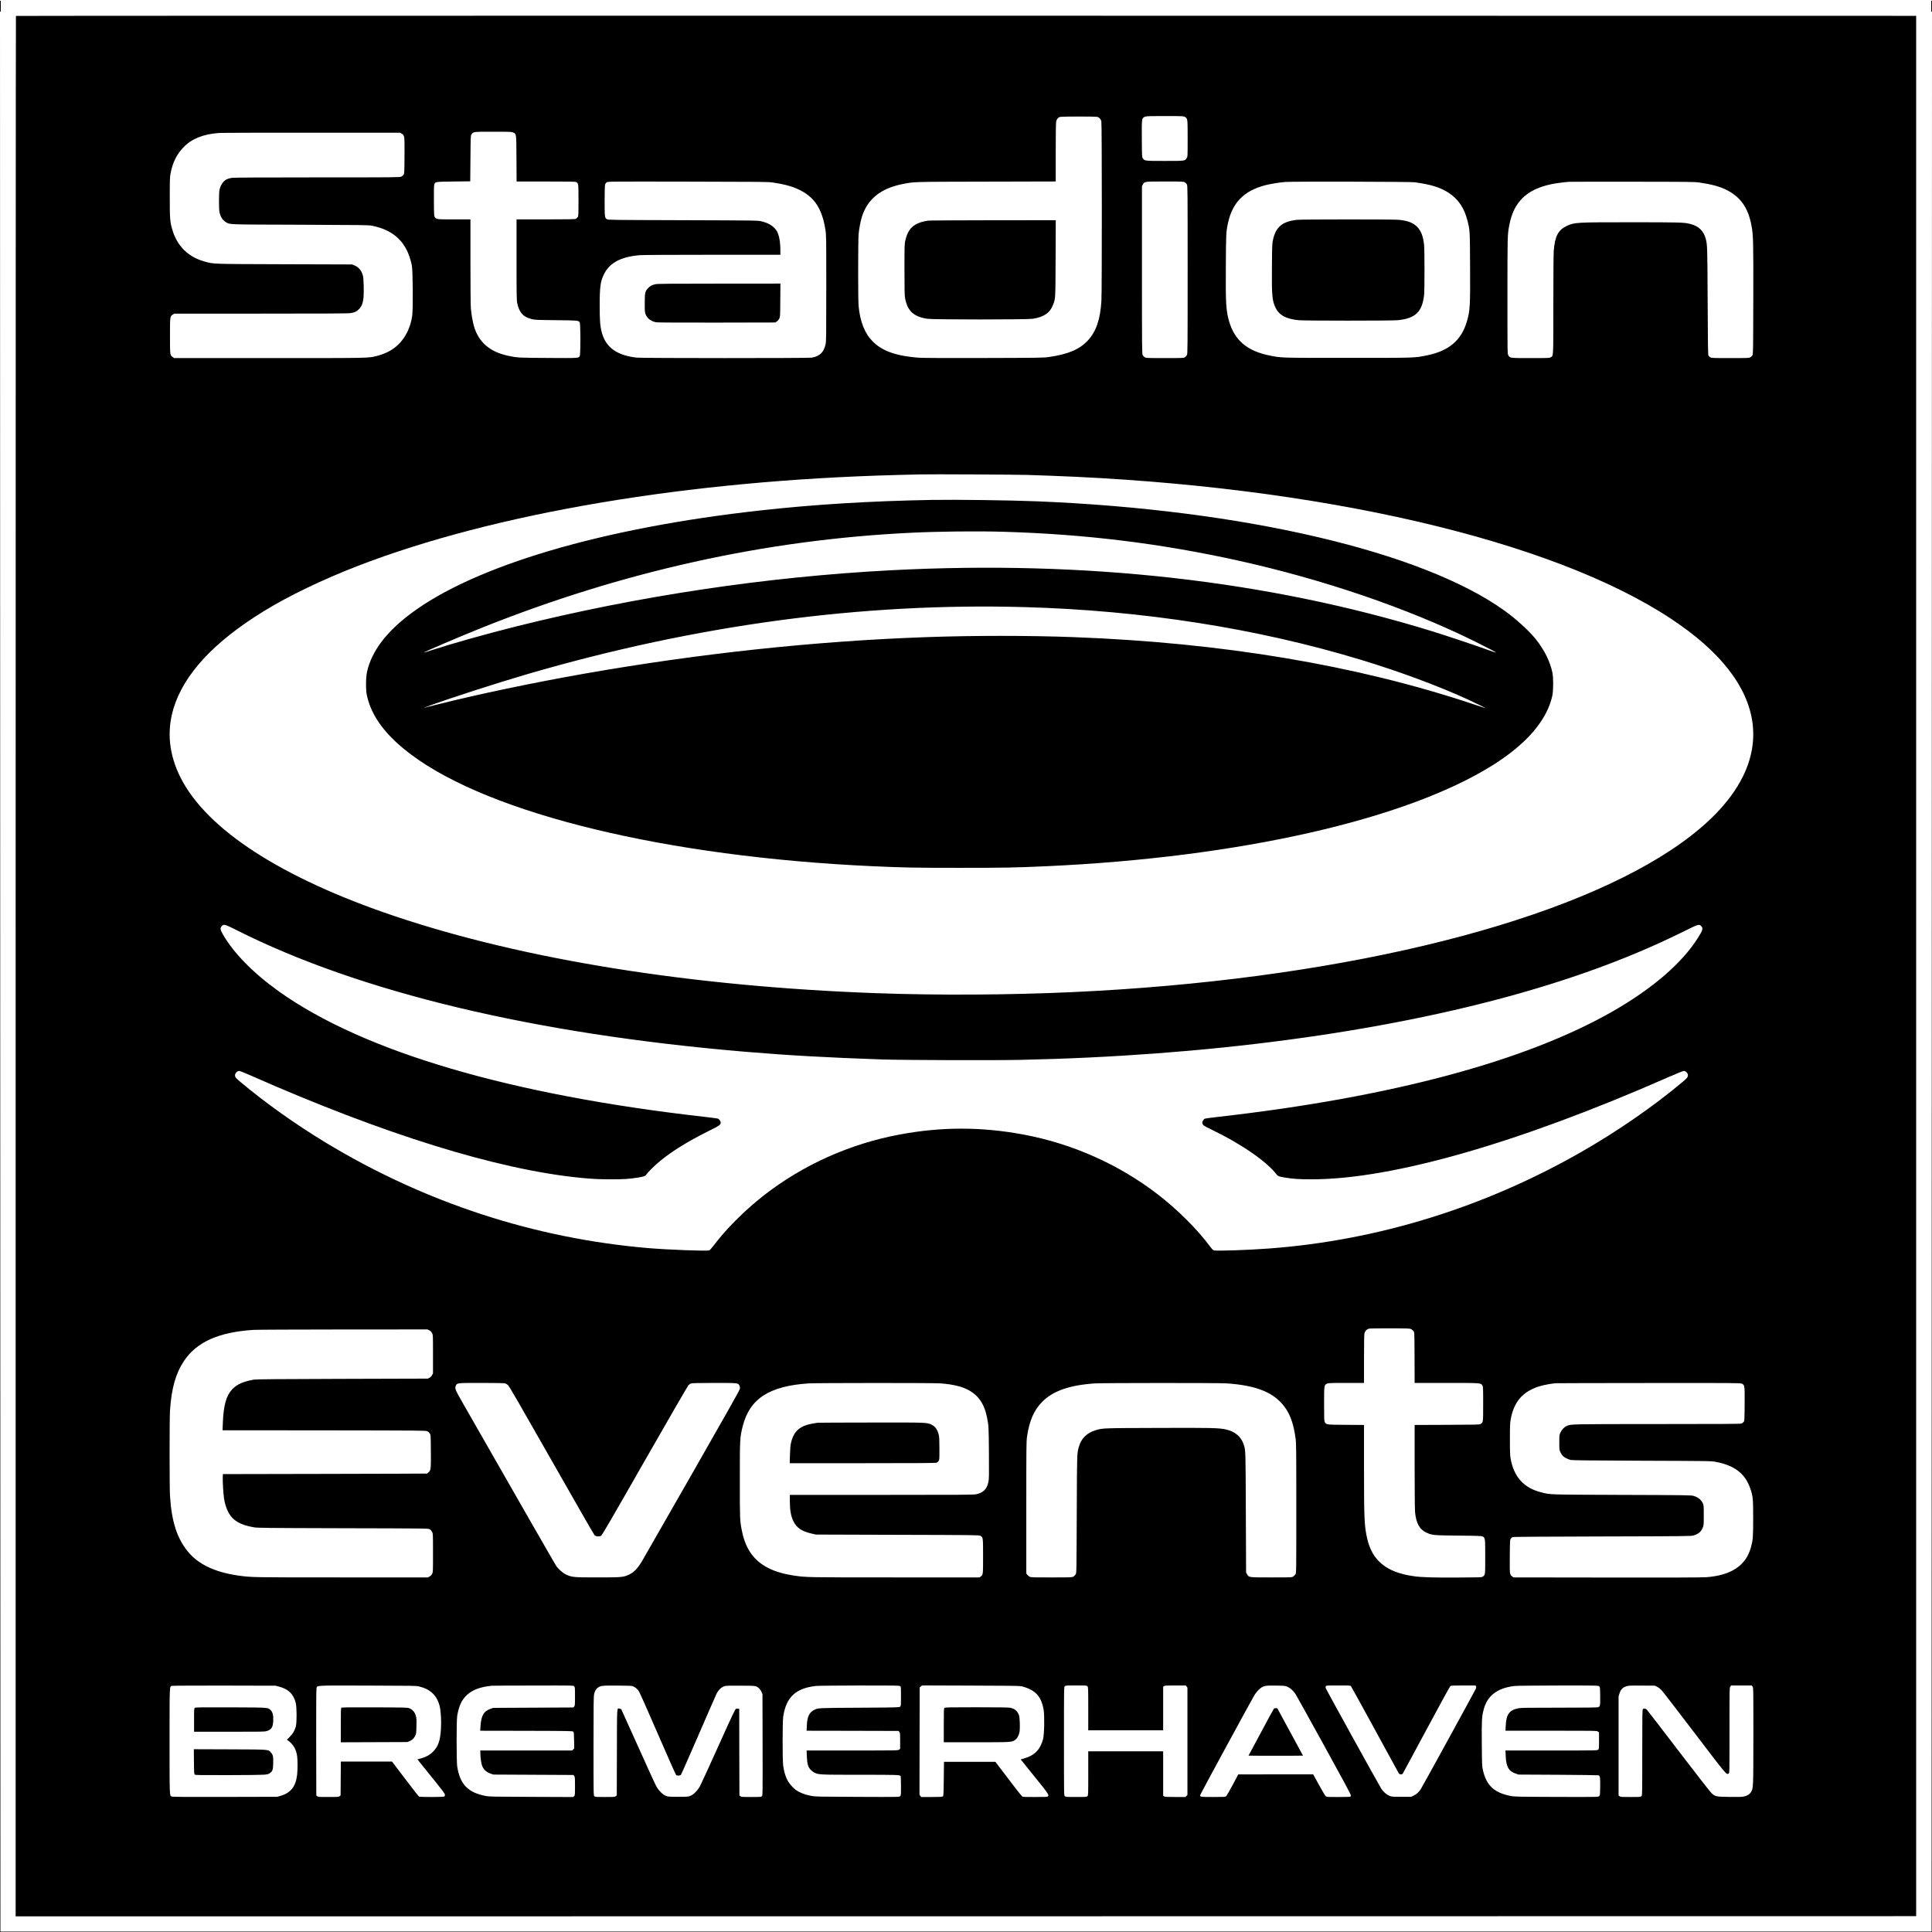 <?xml version="1.0" standalone="no"?>
<!DOCTYPE svg PUBLIC "-//W3C//DTD SVG 20010904//EN"
 "http://www.w3.org/TR/2001/REC-SVG-20010904/DTD/svg10.dtd">
<svg version="1.0" xmlns="http://www.w3.org/2000/svg"
 width="4694pt" height="4694pt" viewBox="0 0 4694 4694"
 preserveAspectRatio="xMidYMid meet">
<g transform="translate(0,4694) scale(0.1,-0.1)"
fill="#000000" stroke="none">
<path d="M2 23468 l-2 -23468 23470 0 23470 0 -2 23468 -3 23467 -2 -23462 -3
-23463 -23460 0 -23460 0 -3 23463 -2 23462 -3 -23467z"/>
<path d="M387 46553 c-4 -3 -7 -10394 -7 -23090 l0 -23083 23088 2 23087 3 0
23085 0 23085 -23081 3 c-12694 1 -23084 -1 -23087 -5z m28400 -2453 c69 -42
68 -36 68 -525 0 -440 0 -440 -23 -476 -43 -70 -38 -69 -534 -69 -488 0 -486
0 -532 63 -20 28 -21 41 -24 473 -3 499 -3 497 67 534 34 18 63 19 491 20 434
0 456 -1 487 -20z m-2126 0 c48 -13 86 -56 98 -110 14 -60 15 -4130 1 -4360
-28 -457 -128 -748 -335 -968 -200 -212 -473 -328 -935 -395 -141 -20 -185
-21 -1590 -25 -1004 -2 -1489 0 -1590 8 -533 41 -872 161 -1101 389 -200 200
-310 475 -349 870 -14 140 -13 1604 1 1747 13 136 50 324 84 429 137 420 455
676 970 780 303 61 204 58 2048 62 l1687 4 0 704 c0 462 4 721 11 754 12 56
46 97 93 110 43 13 862 13 907 1z m-14194 -379 c81 -37 78 -13 81 -638 l3
-553 710 0 c593 0 715 -2 737 -14 56 -29 57 -35 57 -447 0 -368 -1 -378 -21
-406 -11 -15 -32 -34 -45 -40 -18 -10 -190 -13 -731 -13 l-708 0 0 -977 c0
-916 1 -984 19 -1068 23 -110 60 -190 118 -255 51 -56 115 -91 228 -122 76
-20 106 -22 595 -27 543 -6 541 -6 574 -53 23 -32 24 -774 1 -817 -27 -53 -18
-53 -766 -48 -734 4 -754 5 -986 56 -436 95 -707 332 -818 717 -31 107 -61
281 -75 434 -6 70 -10 517 -10 1138 l0 1022 -397 0 c-428 0 -428 0 -467 53
-20 27 -21 41 -24 388 -2 234 1 373 8 399 20 76 12 74 470 80 l405 5 5 557 c5
543 5 557 26 585 46 63 44 63 529 63 411 0 443 -2 482 -19z m-2705 -29 c68
-42 69 -50 66 -539 -3 -418 -4 -432 -24 -460 -11 -15 -36 -36 -55 -45 -32 -17
-150 -18 -2044 -18 -1348 0 -2031 -4 -2074 -11 -36 -5 -86 -19 -113 -31 -90
-39 -164 -146 -187 -273 -14 -75 -14 -444 0 -519 21 -117 77 -206 157 -253
103 -61 -5 -57 1807 -63 1484 -6 1668 -8 1740 -23 133 -27 255 -66 352 -112
336 -159 535 -434 620 -860 24 -123 31 -1061 8 -1216 -20 -142 -56 -261 -110
-376 -148 -313 -392 -510 -742 -599 -221 -56 -128 -54 -2627 -54 l-2303 0 -34
23 c-69 46 -69 43 -69 517 0 474 0 471 69 517 l34 23 2098 0 c1452 0 2122 3
2176 11 107 15 164 41 221 104 62 68 90 141 104 274 13 134 4 467 -15 537 -34
122 -103 205 -206 246 l-56 23 -1645 5 c-1801 6 -1709 3 -1937 65 -398 109
-671 378 -786 775 -57 194 -62 263 -62 785 0 426 2 491 19 580 48 261 148 463
315 637 195 205 474 318 856 347 55 5 1070 8 2255 7 l2155 -1 37 -23z m9003
-1185 c308 -45 508 -101 685 -193 350 -182 523 -455 603 -949 22 -140 22 -141
22 -1425 0 -1186 -1 -1291 -17 -1365 -44 -197 -144 -293 -340 -325 -88 -14
-4114 -14 -4246 1 -483 52 -756 249 -852 615 -40 154 -50 284 -50 657 0 457
20 592 111 768 140 269 410 410 859 449 70 6 760 10 1768 10 l1652 0 0 113 c0
203 -33 376 -90 469 -66 109 -197 191 -372 231 -93 21 -96 21 -1908 27 -1737
5 -1817 6 -1844 23 -54 36 -56 54 -56 444 0 220 4 373 11 396 7 25 21 45 42
58 32 19 59 19 1967 16 1768 -3 1945 -5 2055 -20z m10022 3 c18 -10 40 -34 50
-52 17 -31 18 -128 18 -2073 0 -1945 -1 -2042 -18 -2073 -10 -18 -32 -42 -50
-52 -30 -19 -53 -20 -487 -20 -434 0 -457 1 -487 20 -18 10 -40 34 -50 52 -17
31 -18 128 -18 2068 l0 2035 21 40 c39 76 31 75 539 75 429 0 452 -1 482 -20z
m5583 2 c408 -57 622 -124 827 -257 234 -153 381 -371 457 -677 60 -239 59
-234 63 -1123 5 -973 -1 -1071 -83 -1343 -135 -446 -439 -700 -965 -806 -310
-63 -246 -61 -1924 -61 -1677 0 -1602 -2 -1911 60 -529 107 -838 368 -969 820
-78 271 -88 423 -82 1350 4 792 6 830 51 1040 107 502 389 789 907 925 123 32
324 65 484 79 158 14 3042 7 3145 -7z m6915 -6 c288 -41 501 -98 659 -178 346
-174 530 -436 610 -869 44 -239 47 -363 44 -1789 -3 -1268 -4 -1337 -21 -1363
-10 -16 -32 -37 -50 -47 -30 -19 -54 -20 -487 -20 -433 0 -457 1 -487 20 -17
10 -38 29 -45 42 -10 19 -14 275 -19 1318 -6 1320 -7 1366 -45 1515 -50 195
-172 312 -380 365 -144 37 -248 40 -1433 40 -1345 0 -1380 -2 -1566 -90 -207
-97 -288 -252 -315 -603 -6 -78 -10 -612 -10 -1315 0 -1302 3 -1232 -62 -1272
-32 -19 -49 -20 -488 -20 -509 0 -504 -1 -545 70 -20 35 -20 45 -20 1445 0
1489 0 1481 47 1725 106 554 421 859 1015 984 104 22 303 49 433 59 25 2 720
3 1545 2 1359 -1 1511 -3 1620 -19z m-16320 -7105 c176 -6 446 -15 600 -21
6472 -243 12137 -1553 15042 -3479 600 -398 1055 -799 1388 -1226 659 -844
779 -1733 351 -2600 -308 -623 -887 -1217 -1736 -1780 -2825 -1874 -8301
-3175 -14565 -3460 -1544 -70 -3279 -79 -4765 -25 -4488 164 -8548 814 -11695
1873 -2737 921 -4555 2097 -5195 3358 -285 562 -343 1128 -174 1688 253 832
983 1619 2194 2363 607 373 1429 768 2274 1095 3333 1288 8036 2081 13121
2213 226 6 473 12 550 14 301 7 2308 -4 2610 -13z m-19216 -11060 c2990 -1506
7209 -2517 12316 -2951 1080 -91 2028 -145 3380 -191 480 -16 2698 -23 3327
-10 4519 94 8784 662 12151 1617 1513 430 2816 922 3999 1511 340 169 358 175
409 124 54 -54 42 -98 -81 -292 -386 -610 -1094 -1221 -2050 -1771 -2114
-1216 -5404 -2098 -9598 -2573 -173 -19 -323 -40 -333 -46 -24 -12 -59 -67
-59 -92 0 -10 7 -32 16 -48 12 -25 46 -45 188 -113 730 -350 1358 -782 1599
-1097 35 -46 55 -54 197 -78 199 -34 355 -44 665 -44 1955 2 5021 881 8672
2487 197 87 345 146 364 146 45 0 99 -56 99 -102 -1 -50 -15 -68 -134 -168
-695 -585 -1576 -1194 -2451 -1695 -2358 -1350 -4954 -2153 -7595 -2349 -502
-38 -1285 -64 -1339 -45 -20 7 -52 40 -98 102 -303 410 -792 896 -1266 1260
-945 727 -2071 1229 -3257 1451 -1026 192 -1994 192 -3020 0 -1205 -226 -2345
-738 -3299 -1483 -454 -355 -912 -812 -1213 -1213 -55 -72 -90 -110 -110 -117
-59 -21 -983 14 -1468 54 -2771 235 -5429 1103 -7840 2560 -734 444 -1484 977
-2076 1476 -119 99 -133 117 -134 167 0 46 54 102 100 102 19 0 133 -45 278
-109 3227 -1426 5981 -2282 7992 -2485 281 -29 478 -39 770 -39 306 0 448 9
660 44 136 23 169 35 193 73 33 50 196 212 308 306 299 251 694 496 1207 751
269 134 292 150 292 206 0 25 -35 80 -59 92 -10 6 -160 27 -333 46 -4728 535
-8283 1582 -10336 3043 -625 446 -1107 936 -1369 1394 -64 112 -69 153 -24
199 51 51 74 44 360 -100z m28540 -9696 c19 -11 43 -33 55 -48 21 -28 21 -36
24 -643 l2 -614 775 0 c856 0 831 2 871 -63 18 -30 19 -53 19 -447 0 -457 1
-446 -62 -487 -25 -17 -82 -18 -815 -21 l-788 -3 0 -1002 c0 -572 4 -1049 10
-1112 24 -268 108 -423 273 -500 139 -65 161 -68 782 -74 502 -5 563 -8 591
-23 58 -32 59 -42 59 -493 0 -452 1 -441 -62 -482 -25 -17 -73 -18 -618 -21
-593 -3 -864 5 -1060 33 -664 93 -1014 382 -1133 936 -64 296 -72 472 -72
1696 l0 1042 -437 3 c-488 3 -484 3 -517 72 -14 30 -16 85 -16 438 0 452 1
456 70 490 32 16 76 18 468 18 l432 0 0 581 c0 399 4 594 11 625 15 57 57 100
112 113 24 5 239 9 517 8 455 -2 476 -3 509 -22z m-23859 -27 c33 -17 51 -35
68 -68 22 -44 22 -47 22 -511 l0 -466 -23 -43 c-15 -28 -37 -51 -62 -64 l-40
-21 -2080 -6 c-1528 -4 -2097 -9 -2145 -18 -271 -49 -416 -115 -533 -241 -142
-153 -206 -385 -223 -812 l-7 -178 2469 -2 c2382 -3 2470 -4 2506 -22 21 -10
48 -35 60 -55 23 -36 23 -41 26 -421 4 -438 0 -472 -54 -519 -19 -17 -36 -32
-37 -33 -1 -2 -1118 -5 -2482 -8 l-2480 -5 -3 -85 c-4 -99 14 -391 29 -494 19
-126 49 -229 96 -325 103 -215 290 -330 625 -388 95 -16 254 -18 2173 -23
2055 -5 2070 -5 2105 -25 21 -12 44 -39 58 -65 22 -44 22 -47 22 -510 0 -463
0 -466 -22 -510 -16 -30 -36 -50 -63 -64 l-40 -21 -2095 0 c-2210 0 -2189 0
-2515 46 -554 79 -955 267 -1208 567 -272 323 -408 738 -447 1367 -13 211 -13
1864 0 2070 35 542 138 906 341 1210 307 460 840 698 1684 754 66 5 1045 9
2175 10 l2056 1 44 -22z m1841 -1288 c20 -6 52 -25 72 -43 27 -23 307 -508
1057 -1827 561 -987 1031 -1806 1045 -1819 33 -33 117 -40 160 -13 24 15 254
410 1060 1822 567 992 1045 1818 1062 1836 18 18 50 38 70 43 24 7 228 11 561
11 586 0 575 1 608 -68 14 -29 15 -45 8 -82 -7 -31 -363 -663 -1153 -2045
-629 -1100 -1178 -2058 -1220 -2130 -102 -173 -193 -270 -305 -325 -147 -72
-180 -75 -776 -75 -587 0 -626 4 -766 69 -82 39 -187 131 -245 217 -30 44
-1190 2068 -2290 3994 -160 280 -174 316 -144 378 32 68 19 67 620 67 328 0
554 -4 576 -10z m10574 0 c280 -21 492 -68 650 -145 265 -130 415 -338 484
-675 41 -197 44 -243 48 -873 4 -545 3 -628 -12 -699 -36 -179 -122 -265 -300
-303 -61 -13 -370 -15 -2297 -15 l-2228 0 0 -138 c0 -229 24 -370 85 -498 80
-166 201 -248 452 -306 l98 -22 1980 -6 c1868 -5 1982 -6 2012 -23 68 -37 68
-35 68 -497 0 -453 0 -451 -58 -494 l-28 -21 -2052 0 c-2165 0 -2156 0 -2464
46 -746 112 -1130 442 -1257 1083 -50 250 -51 263 -51 1231 0 1014 1 1039 70
1312 168 669 643 978 1600 1042 183 12 3034 13 3200 1z m6950 0 c731 -49 1153
-219 1414 -570 140 -188 221 -417 268 -765 17 -120 18 -250 18 -1700 0 -1552
0 -1570 -20 -1603 -11 -18 -36 -43 -55 -55 -35 -22 -39 -22 -530 -22 -561 0
-545 -2 -591 78 l-24 42 -6 1455 c-6 1536 -5 1509 -50 1649 -62 194 -211 321
-434 371 -172 38 -350 42 -1665 37 -1352 -4 -1330 -4 -1505 -57 -208 -64 -343
-197 -399 -391 -51 -175 -49 -114 -55 -1644 -6 -1415 -6 -1430 -26 -1465 -12
-19 -36 -43 -55 -55 -34 -19 -50 -20 -535 -20 -482 0 -501 1 -534 20 -19 11
-43 33 -55 48 l-21 28 0 1597 c0 1499 1 1605 18 1727 54 379 167 641 362 840
265 271 667 412 1290 454 179 12 3011 13 3190 1z m12525 -8 c70 -35 71 -37 68
-494 -3 -395 -4 -407 -24 -435 -11 -15 -36 -33 -55 -40 -26 -9 -514 -12 -2046
-12 -2130 -1 -2089 0 -2196 -46 -60 -25 -121 -88 -153 -158 -29 -61 -29 -65
-29 -242 0 -173 1 -182 26 -235 14 -30 38 -69 53 -87 31 -37 128 -88 201 -105
37 -8 500 -13 1730 -18 1674 -6 1680 -6 1795 -28 455 -87 713 -287 836 -650
64 -189 69 -238 69 -722 0 -464 -5 -526 -56 -710 -121 -438 -480 -676 -1084
-720 -104 -8 -850 -10 -2417 -8 l-2267 3 -28 21 c-64 47 -64 47 -61 489 3 373
4 402 22 428 10 15 28 33 40 40 16 9 518 13 2181 17 2042 5 2163 7 2220 24
121 36 186 91 226 193 23 55 24 70 24 298 0 223 -1 243 -21 286 -43 93 -115
152 -229 185 -56 17 -169 19 -1740 24 -1821 7 -1726 4 -1955 61 -423 105 -665
370 -747 814 -15 86 -18 155 -18 480 0 325 3 394 19 480 70 384 246 618 569
757 138 60 347 107 537 121 25 2 1042 4 2260 5 2091 2 2217 1 2250 -16z
m-35541 -7360 c231 -61 350 -178 407 -397 26 -101 27 -481 1 -574 -27 -97 -75
-179 -149 -252 l-67 -67 58 -45 c102 -79 170 -204 190 -351 14 -99 14 -329 0
-453 -32 -288 -155 -444 -406 -516 l-78 -22 -1265 -3 c-965 -2 -1271 0 -1294
9 -59 25 -56 -37 -56 1349 0 1380 -2 1317 53 1340 13 5 547 8 1272 7 l1250 -3
84 -22z m3401 4 c275 -65 434 -216 501 -474 31 -120 45 -369 31 -576 -18 -271
-68 -412 -192 -536 -77 -78 -172 -130 -293 -163 l-86 -22 335 -415 c276 -343
334 -420 334 -445 0 -17 -5 -36 -12 -43 -15 -15 -590 -17 -617 -2 -10 5 -162
198 -337 430 l-319 420 -622 0 -622 0 -3 -411 -3 -411 -24 -19 c-21 -18 -42
-19 -271 -19 -229 0 -250 1 -271 19 l-24 19 -3 1282 c-1 869 1 1295 8 1321 20
74 -70 69 1240 66 1088 -3 1181 -4 1250 -21z m3770 4 c19 -19 20 -33 20 -244
0 -205 -2 -226 -19 -247 l-19 -24 -974 -5 -973 -5 -66 -23 c-166 -56 -228
-163 -245 -424 l-7 -108 1121 -2 c1061 -3 1122 -4 1139 -21 16 -15 18 -41 21
-212 l3 -195 -25 -25 -25 -25 -1116 0 -1115 0 0 -57 c0 -88 18 -232 35 -289
31 -106 102 -177 215 -216 l65 -23 973 -5 974 -5 19 -24 c17 -21 19 -42 19
-247 0 -218 -1 -224 -22 -244 l-23 -21 -1010 4 c-909 3 -1020 5 -1105 20 -437
81 -633 281 -702 719 -18 117 -19 1121 0 1228 42 246 110 392 239 511 137 125
322 194 603 222 19 2 473 5 1008 5 960 2 972 2 992 -18z m1434 -3 c61 -27 100
-61 139 -120 20 -30 228 -497 462 -1038 234 -541 434 -990 443 -996 24 -20 96
-16 115 5 9 10 201 445 427 966 226 522 425 976 441 1008 40 80 98 141 162
169 51 24 56 24 397 24 255 0 356 -3 388 -13 61 -19 117 -73 144 -140 l23 -57
3 -1227 c2 -1221 2 -1228 -18 -1248 -19 -19 -32 -20 -259 -20 -220 0 -241 1
-262 19 l-24 19 -3 1051 -2 1051 -25 6 c-13 3 -36 2 -51 -3 -24 -8 -68 -102
-429 -903 -222 -492 -423 -931 -447 -975 -59 -108 -154 -204 -233 -236 -57
-23 -70 -24 -300 -24 -229 0 -243 1 -299 24 -73 29 -165 119 -222 216 -36 63
-138 285 -692 1515 l-169 375 -36 9 c-72 18 -66 101 -69 -1061 l-3 -1045 -24
-19 c-21 -18 -42 -19 -262 -19 -226 0 -240 1 -259 20 -20 20 -20 33 -20 1216
0 1037 2 1204 15 1262 18 80 41 120 87 156 67 51 112 56 483 53 301 -2 345 -4
379 -20z m6484 7 c22 -15 22 -19 22 -248 0 -224 -1 -234 -21 -252 -20 -18 -55
-19 -988 -25 -1022 -5 -1003 -5 -1101 -54 -118 -60 -168 -166 -177 -377 l-6
-128 1117 -2 1118 -3 19 -24 c17 -21 19 -41 19 -216 l0 -194 -26 -20 c-27 -21
-29 -21 -1137 -21 l-1110 0 6 -142 c6 -176 27 -253 88 -322 23 -26 64 -58 91
-72 105 -53 124 -54 1118 -54 913 0 962 -2 982 -33 4 -7 8 -114 8 -239 0 -216
-1 -229 -20 -248 -21 -21 -24 -21 -1038 -17 -867 3 -1029 6 -1097 19 -143 28
-208 48 -304 94 -77 38 -108 60 -175 127 -128 128 -193 276 -228 522 -18 127
-18 1054 0 1180 69 478 301 697 797 753 44 5 517 10 1050 11 864 1 973 -1 993
-15z m2947 -3 c337 -85 483 -239 541 -572 25 -144 16 -601 -14 -714 -69 -255
-208 -397 -460 -468 l-83 -24 335 -416 c345 -427 360 -449 324 -485 -9 -9 -91
-12 -309 -12 -295 0 -298 0 -324 23 -14 12 -164 204 -333 427 l-308 405 -624
0 -625 0 -5 -413 c-5 -395 -6 -414 -24 -428 -16 -11 -70 -14 -272 -14 l-253 0
-20 26 -21 27 2 1304 3 1305 28 24 29 25 1181 -4 c908 -2 1194 -6 1232 -16z
m1605 -1 c19 -19 20 -33 20 -545 l0 -525 910 0 910 0 0 529 0 530 22 15 c19
14 63 16 274 16 l253 0 20 -26 21 -27 0 -1304 0 -1304 -25 -24 -24 -25 -248 0
c-209 0 -252 2 -271 16 l-22 15 0 540 0 539 -910 0 -910 0 0 -535 c0 -522 0
-535 -20 -555 -19 -19 -33 -20 -275 -20 -242 0 -256 1 -275 20 -20 20 -20 33
-20 1335 0 1302 0 1315 20 1335 19 19 33 20 275 20 242 0 256 -1 275 -20z
m4852 -8 c68 -27 145 -94 198 -171 21 -32 333 -593 694 -1248 458 -831 656
-1200 656 -1221 0 -18 -6 -32 -16 -36 -9 -3 -141 -6 -294 -6 -275 0 -279 0
-304 23 -13 12 -86 136 -162 275 l-139 252 -910 0 -910 -1 -138 -259 c-76
-143 -148 -266 -160 -275 -18 -13 -68 -15 -313 -15 -315 0 -322 1 -312 53 4
21 1236 2289 1314 2419 43 71 117 153 165 183 76 49 117 55 354 52 201 -3 225
-5 277 -25z m1551 10 c9 -10 271 -486 583 -1058 311 -571 572 -1049 580 -1061
16 -26 74 -32 92 -10 5 6 265 486 576 1066 311 580 574 1060 584 1067 13 10
84 13 315 14 l297 0 12 -24 c9 -21 6 -33 -17 -78 -111 -214 -1296 -2375 -1326
-2418 -53 -78 -105 -125 -174 -157 l-60 -28 -235 0 c-222 0 -238 1 -292 23
-68 28 -146 95 -197 171 -48 72 -1344 2417 -1353 2450 -4 13 -3 32 3 43 9 17
28 18 303 18 270 0 294 -1 309 -18z m6028 -1 c24 -19 24 -22 27 -232 3 -236
-1 -261 -50 -278 -21 -8 -326 -11 -950 -11 -799 0 -929 -2 -995 -16 -213 -44
-286 -146 -300 -421 l-6 -123 1110 0 c1108 0 1110 0 1137 -21 l26 -20 0 -200
c0 -186 -1 -200 -20 -219 -20 -20 -33 -20 -1136 -20 l-1117 0 6 -137 c11 -261
71 -366 245 -425 l67 -23 965 -5 c531 -3 972 -9 982 -13 34 -17 39 -58 36
-276 -3 -211 -3 -213 -27 -232 -24 -19 -45 -20 -1035 -17 -927 3 -1019 5
-1106 22 -407 78 -596 253 -682 634 -20 92 -22 126 -26 637 -4 576 0 652 44
824 86 342 335 532 759 579 44 5 517 10 1051 11 943 1 972 0 995 -18z m1410
-13 c32 -16 79 -52 110 -85 30 -32 391 -500 802 -1040 792 -1040 770 -1013
826 -983 21 11 21 11 21 1049 0 1035 0 1038 21 1065 l20 26 249 0 249 0 20
-26 c21 -27 21 -28 21 -1193 -1 -1265 -1 -1275 -55 -1367 -33 -55 -82 -89
-163 -109 -52 -14 -111 -16 -355 -13 -337 5 -352 8 -442 90 -32 29 -370 462
-797 1021 -408 535 -757 987 -774 1005 -35 35 -73 42 -98 16 -14 -14 -16 -123
-16 -1055 0 -1026 0 -1039 -20 -1059 -19 -19 -33 -20 -264 -20 -225 0 -246 1
-267 19 l-24 19 0 1204 0 1203 23 73 c30 95 76 143 164 171 59 19 85 20 378
18 l315 -2 56 -27z"/>
<path d="M22553 41580 c-264 -39 -410 -126 -493 -294 -25 -49 -49 -121 -63
-181 -21 -97 -22 -117 -22 -715 0 -478 3 -632 14 -689 58 -315 207 -455 541
-506 141 -22 2419 -22 2560 0 274 42 421 143 496 342 59 155 57 129 61 1131
l4 922 -1523 -1 c-838 -1 -1546 -5 -1575 -9z"/>
<path d="M15924 40035 c-82 -18 -132 -45 -180 -97 -72 -78 -79 -111 -79 -363
0 -205 1 -224 23 -276 40 -99 130 -166 254 -189 35 -7 553 -9 1473 -8 l1420 3
37 23 c22 14 46 41 60 70 23 46 23 52 26 450 l3 402 -1488 -1 c-1198 0 -1500
-3 -1549 -14z"/>
<path d="M31510 41599 c-354 -40 -513 -173 -581 -484 -21 -94 -22 -130 -26
-650 -6 -705 5 -828 87 -1000 87 -183 259 -276 565 -305 148 -14 2251 -14
2400 0 432 41 599 200 645 615 13 122 13 1100 -1 1221 -22 205 -74 338 -168
433 -97 99 -225 148 -450 171 -125 12 -2359 12 -2471 -1z"/>
<path d="M22640 34794 c-1494 -27 -2843 -109 -4160 -255 -3844 -424 -6952
-1342 -8508 -2513 -593 -446 -944 -915 -1054 -1407 -31 -138 -33 -435 -5 -569
110 -515 458 -982 1081 -1447 1932 -1445 6208 -2479 11196 -2708 780 -35 1020
-40 2125 -40 1105 0 1345 5 2125 40 4669 214 8710 1129 10821 2450 830 520
1325 1095 1455 1695 26 120 27 439 1 560 -59 275 -195 549 -403 810 -164 205
-476 489 -765 697 -2000 1433 -6345 2449 -11349 2653 -671 27 -1972 44 -2560
34z m1745 -774 c1976 -58 3798 -281 5680 -696 2077 -458 4135 -1161 5770
-1969 309 -153 519 -264 512 -271 -2 -2 -105 32 -228 77 -296 107 -1018 348
-1344 448 -3986 1227 -8404 1723 -13130 1476 -3032 -159 -6164 -629 -9109
-1366 -738 -185 -1551 -414 -2075 -584 -91 -30 -167 -53 -169 -51 -9 10 902
399 1415 604 3415 1366 6882 2135 10403 2307 685 34 1625 44 2275 25z m500
-1830 c2861 -79 5651 -515 8165 -1276 949 -288 1879 -632 2610 -967 171 -78
464 -223 430 -213 -8 2 -150 49 -315 104 -2826 942 -6079 1487 -9685 1622
-1087 41 -2436 41 -3590 0 -2693 -95 -5519 -398 -8316 -890 -1258 -222 -2565
-496 -3574 -750 -337 -85 -340 -86 -260 -56 514 191 1690 572 2478 802 4084
1190 8114 1733 12057 1624z"/>
<path d="M19875 12373 c-73 -7 -209 -33 -275 -54 -218 -69 -335 -206 -386
-454 -9 -40 -18 -157 -21 -272 l-6 -203 1774 0 c1388 0 1779 3 1798 13 13 6
34 25 45 40 20 27 21 40 20 300 0 220 -3 285 -17 340 -32 127 -84 200 -173
242 -118 56 -97 55 -1462 53 -692 -1 -1275 -3 -1297 -5z"/>
<path d="M4735 5446 c-19 -14 -20 -26 -20 -298 l0 -283 855 0 c783 0 860 1
911 17 114 36 150 91 157 243 6 134 -9 205 -54 255 -71 78 -24 74 -979 78
-732 2 -853 1 -870 -12z"/>
<path d="M4712 4139 c3 -287 4 -301 23 -315 17 -13 138 -14 870 -12 897 4 885
3 956 51 59 39 74 83 77 238 4 160 -6 205 -54 259 -71 78 -21 74 -1002 78
l-873 3 3 -302z"/>
<path d="M8292 5448 c-9 -9 -12 -112 -12 -425 l0 -414 808 3 807 3 56 22 c66
27 110 70 141 138 20 45 23 68 26 233 4 164 2 189 -18 253 -25 85 -80 146
-156 175 -46 18 -91 19 -844 22 -619 2 -798 0 -808 -10z"/>
<path d="M22946 5444 c-14 -13 -16 -66 -16 -425 l0 -409 788 0 c856 0 861 0
944 55 51 34 94 113 109 199 15 93 7 346 -14 404 -36 100 -104 158 -215 181
-36 7 -296 11 -817 11 -681 0 -765 -2 -779 -16z"/>
<path d="M30949 5424 c-7 -9 -149 -269 -314 -578 l-301 -561 334 -3 c183 -1
481 -1 662 0 l328 3 -312 575 -312 575 -35 3 c-24 2 -40 -2 -50 -14z"/>
</g>
</svg>
